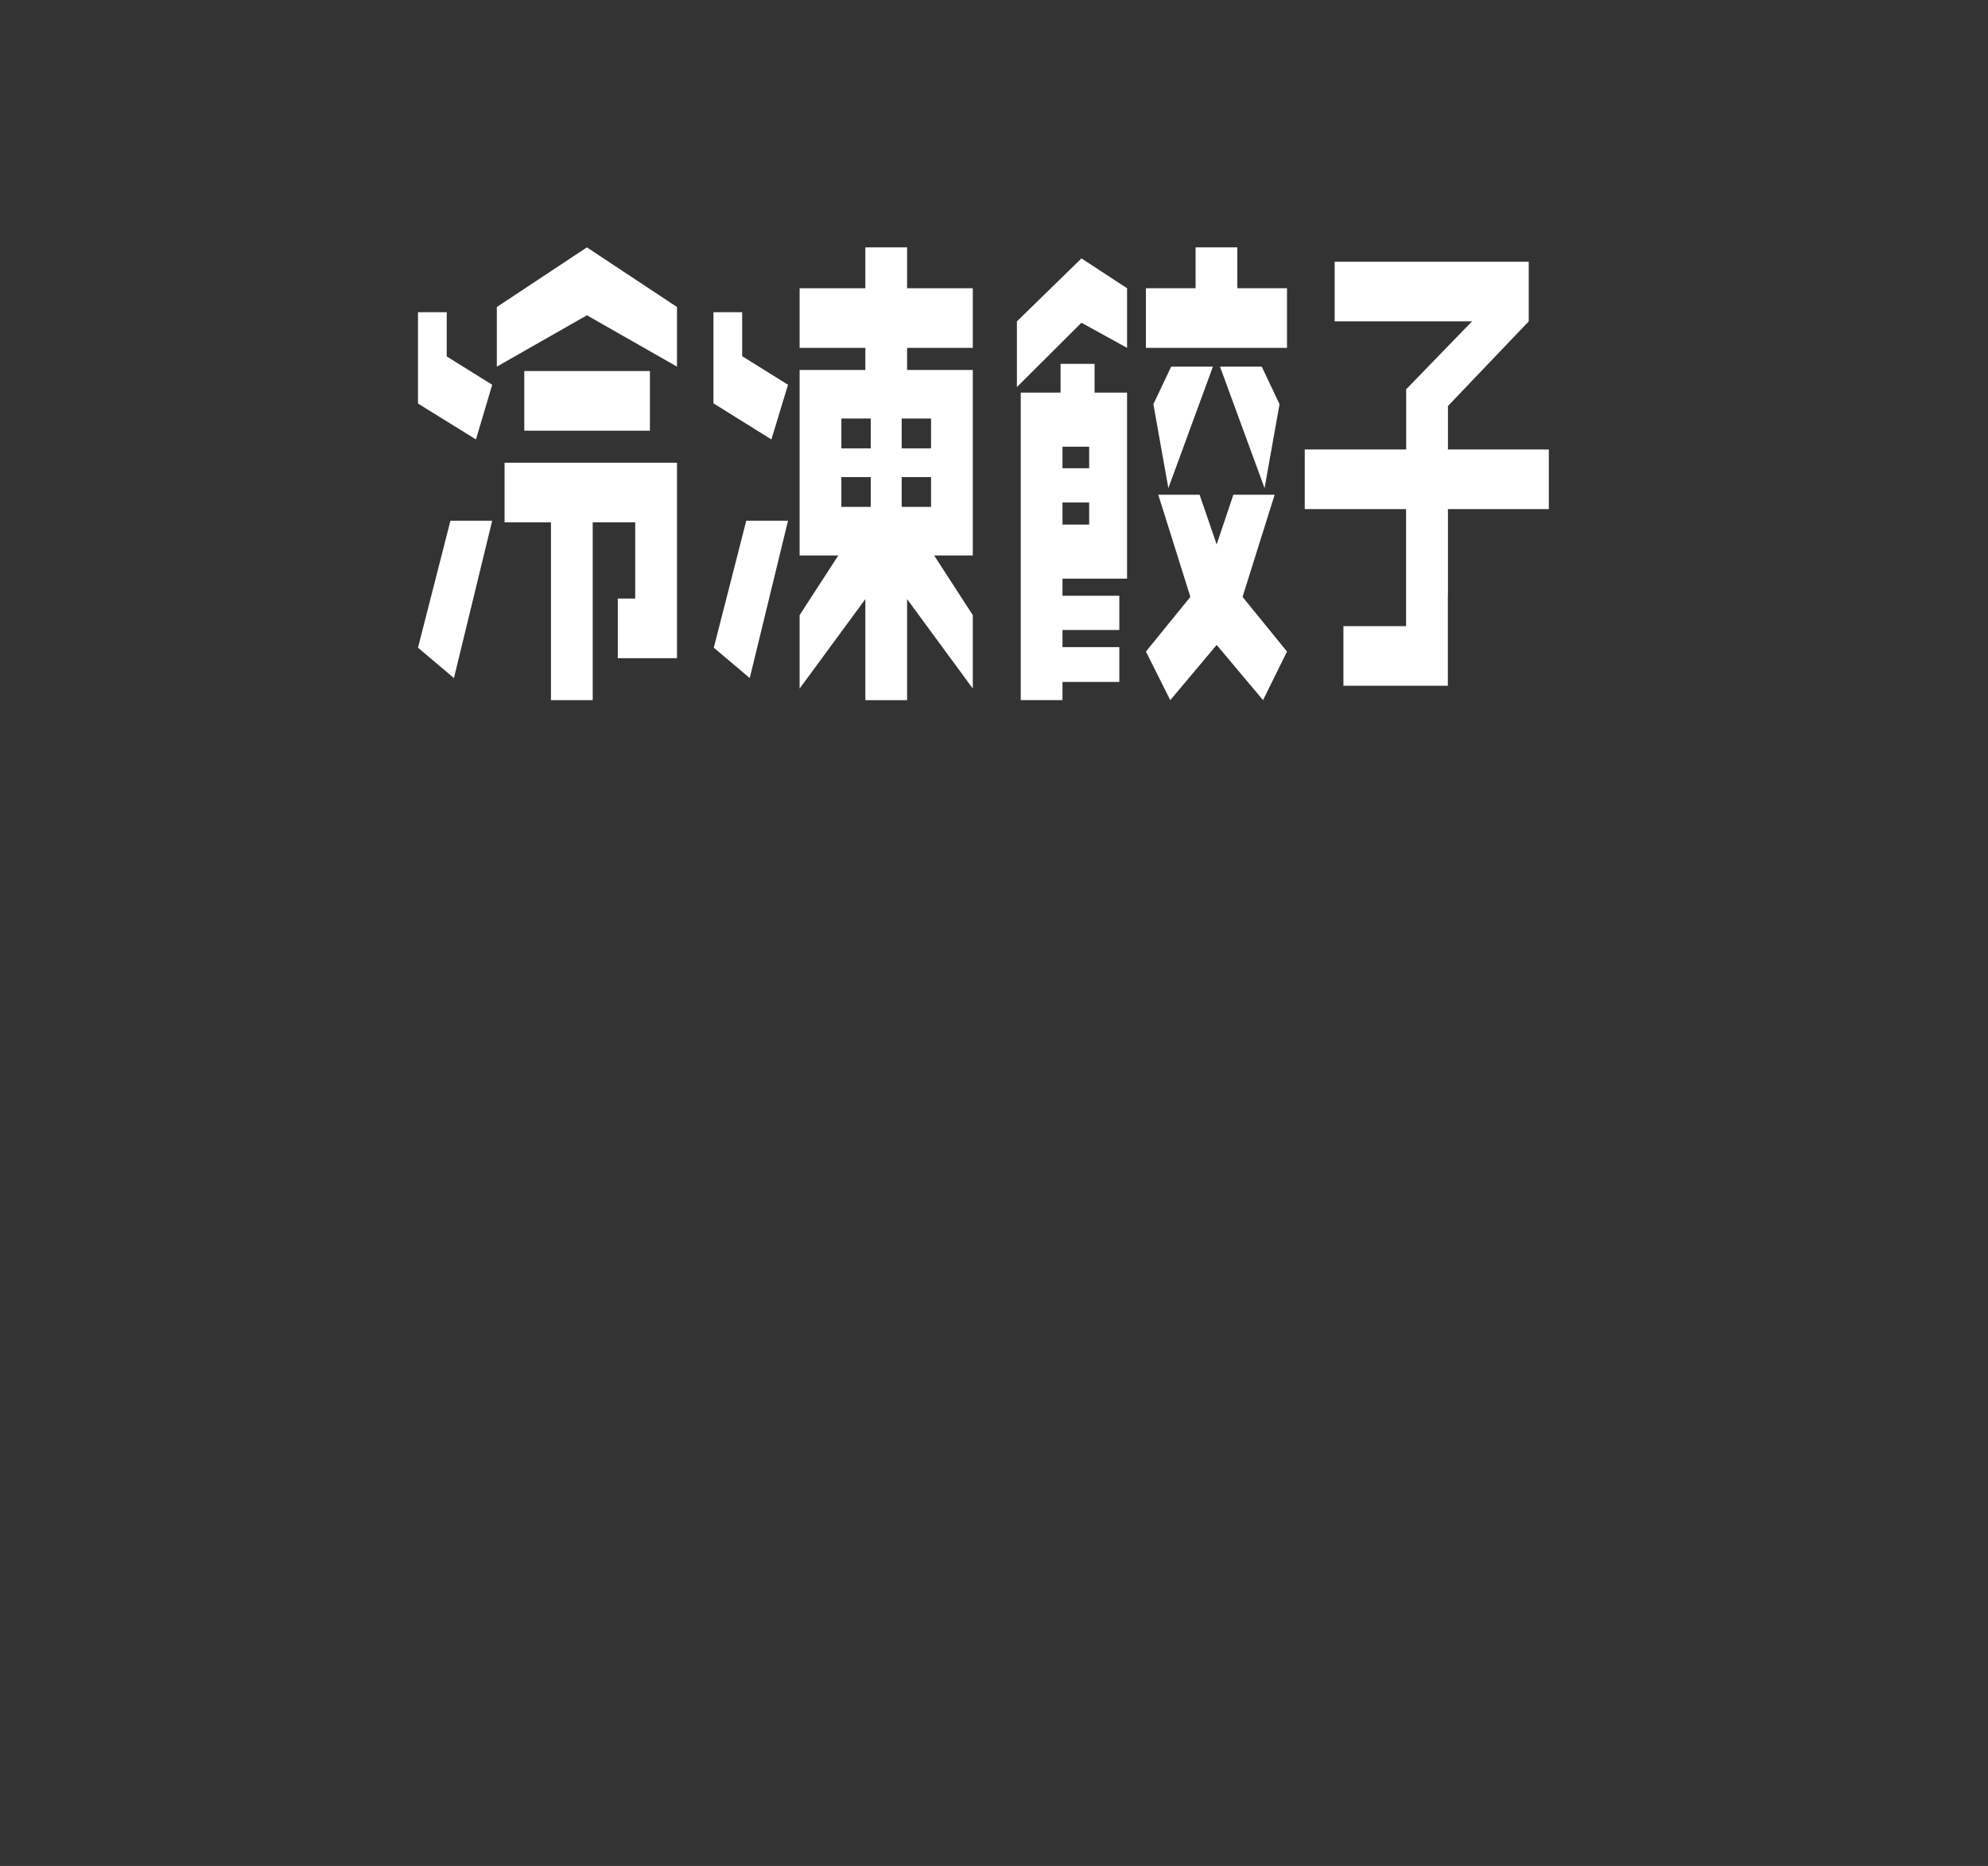 <?xml version="1.0" encoding="utf-8"?>
<!-- Generator: Adobe Illustrator 27.4.1, SVG Export Plug-In . SVG Version: 6.00 Build 0)  -->
<svg version="1.1" id="レイヤー_1" xmlns="http://www.w3.org/2000/svg" xmlns:xlink="http://www.w3.org/1999/xlink" x="0px"
	 y="0px" viewBox="0 0 392 368" style="enable-background:new 0 0 392 368;" xml:space="preserve">
<rect x="0" y="0" width="392" height="368" fill="#333333" stroke="none"/>
<style type="text/css">
	.st0{fill:#FFFFFF;}
</style>
<g>
	<path class="st0" d="M251.337,97.572h-8.137l-3.296,9.801l-3.364-9.801h-8.146l6.327,20.146
		l-8.766,10.781l4.802,9.584l9.147-10.891l9.147,10.891l4.725-9.584l-8.765-10.781
		L251.337,97.572z"/>
	<path class="st0" d="M82.419,127.737l7.088,5.99l7.547-31.036h-8.233L82.419,127.737z"/>
	<path class="st0" d="M97.968,60.547v11.76l17.761-10.127l17.76,10.127V60.547
		l-17.76-11.762L97.968,60.547z"/>
	<path class="st0" d="M99.494,91.256v11.761h9.146v35.066h8.233v-35.066h8.379v15.029
		h-3.436v11.761h3.436h6.222h2.015V91.256h-8.237H99.494z"/>
	<path class="st0" d="M128.153,73.178h-24.773v11.762h24.773V73.178z"/>
	<path class="st0" d="M140.749,127.737l7.089,5.99l7.546-31.036h-8.232L140.749,127.737z"/>
	<path class="st0" d="M178.862,48.785h-8.232v8.058h-12.958v11.762h12.958v4.356h-12.958
		v36.591h7.623l-7.623,11.761v14.484l12.958-17.642v19.929h8.232v-19.929
		l12.958,17.642v-14.484l-7.622-11.761h7.622V72.961h-12.958v-4.356h12.958V56.843
		h-12.958V48.785z M171.696,99.967h-5.793V94.087h5.793V99.967z M171.696,88.424h-5.793
		v-5.88h5.793V88.424z M183.588,99.967h-5.793V94.087h5.793V99.967z M183.588,82.544
		v5.88h-5.793v-5.88H183.588z"/>
	<path class="st0" d="M200.514,63.378v12.958l12.73-12.686l8.993,4.955V56.843
		l-8.993-5.88L200.514,63.378z"/>
	<path class="st0" d="M215.834,71.763h-6.708v5.663h-7.852v60.657h8.233v-3.594h11.205
		v-6.861h-11.205v-3.376h11.205V117.5h-11.205v-3.376h12.729V77.425h-6.403v-5.663
		L215.834,71.763z M214.767,103.453h-5.259v-4.356h5.259V103.453z M214.767,92.345
		h-5.259V88.099h5.259V92.345z"/>
	<path class="st0" d="M239.167,72.307h-8.232l-3.506,7.405l2.95,16.556L239.167,72.307z"/>
	<path class="st0" d="M252.301,79.712l-3.505-7.405h-8.233l8.789,23.961L252.301,79.712z"/>
	<path class="st0" d="M285.508,88.643v-8.568l15.932-16.694V51.62h-38.265v11.761h27.083
		l-12.981,13.388v11.874h-20.004v11.76h19.981v23.084h-12.354v11.761h12.354h3.272
		h4.965v-17.965h0.017v-16.88h19.895V88.643H285.508z"/>
	<path class="st0" d="M243.981,48.785h-8.232v8.058h-9.794v11.762h27.821V56.843h-9.795
		V48.785z"/>
	<path class="st0" d="M88.086,61.567h-5.667V79.587l11.433,7.078l3.202-10.781l-8.968-5.589
		V61.567z"/>
	<path class="st0" d="M146.348,61.567h-5.668V79.587h0.069l11.357,7.078l3.278-10.781
		l-9.036-5.632V61.567z"/>
</g>
</svg>
